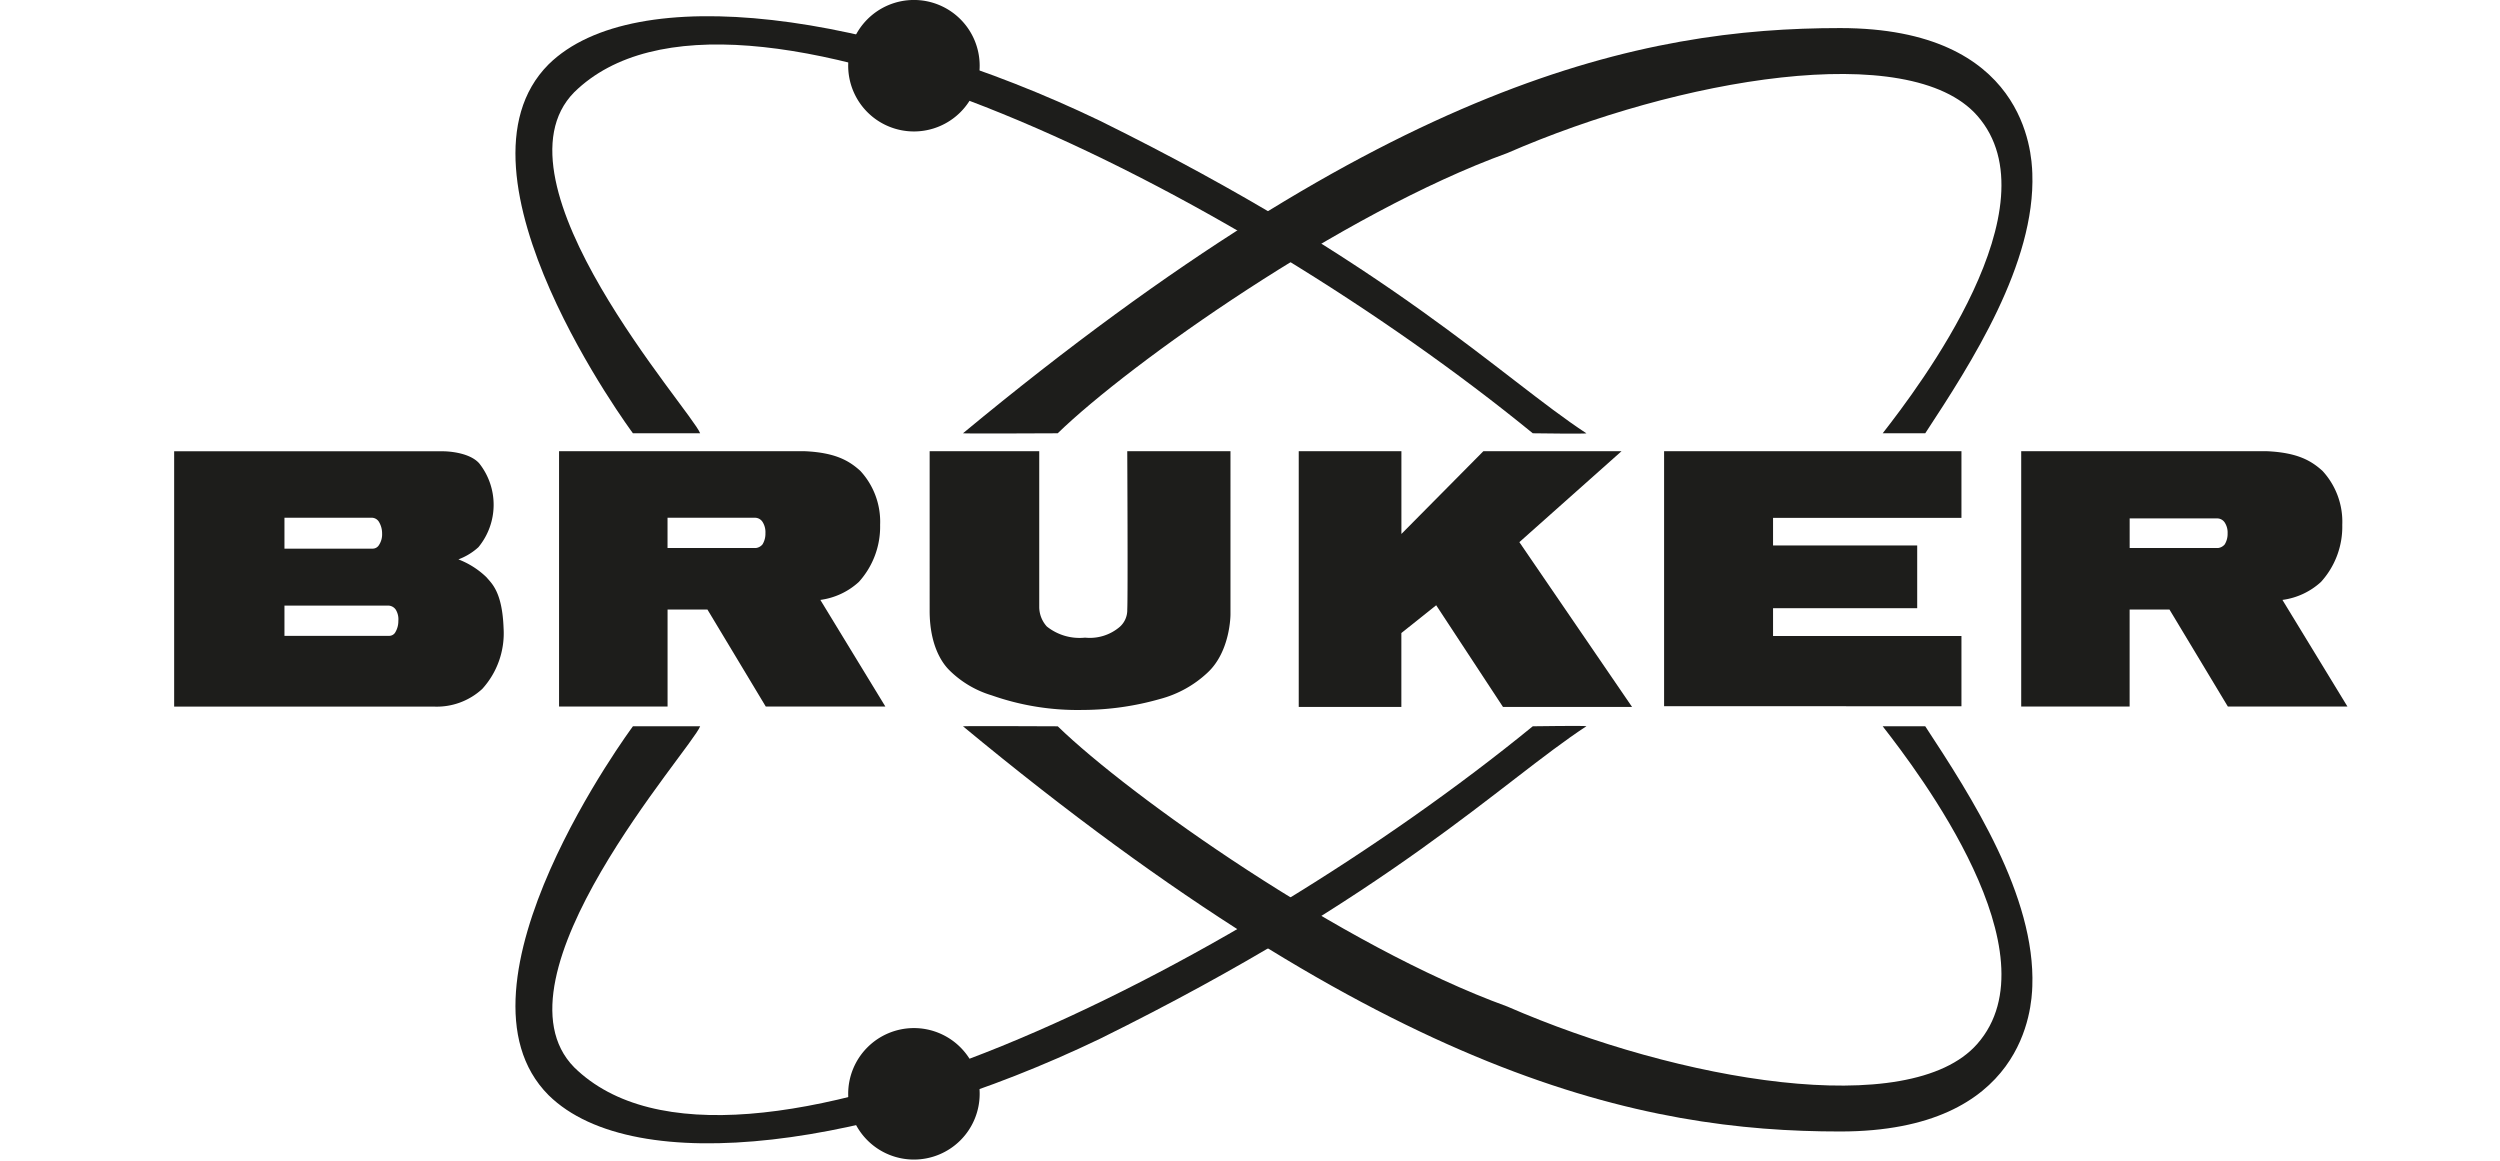 <svg xmlns="http://www.w3.org/2000/svg" width="215.323" height="100" viewBox="0 0 215.323 100">
  <g id="Gruppe_311" data-name="Gruppe 311" transform="translate(-1027 -912)">
    <g id="Gruppe_303" data-name="Gruppe 303" transform="translate(1027 912)">
      <g id="Gruppe_237" data-name="Gruppe 237" transform="translate(0)">
        <g id="Gruppe_235" data-name="Gruppe 235" transform="translate(0)">
          <g id="Gruppe_231" data-name="Gruppe 231">
            <g id="Gruppe_210" data-name="Gruppe 210">
              <g id="Gruppe_194" data-name="Gruppe 194">
                <g id="Gruppe_188" data-name="Gruppe 188">
                  <g id="Gruppe_173" data-name="Gruppe 173">
                    <g id="Gruppe_169" data-name="Gruppe 169">
                      <g id="Gruppe_167" data-name="Gruppe 167">
                        <rect id="Rechteck_137" data-name="Rechteck 137" width="215.323" height="100" fill="#fff"/>
                      </g>
                    </g>
                  </g>
                </g>
              </g>
            </g>
          </g>
        </g>
      </g>
    </g>
    <g id="Bruker_Logo_Color_with_Tagline_vektor" transform="translate(1042 685.86)">
      <g id="Gruppe_310" data-name="Gruppe 310" transform="translate(0 226.14)">
        <path id="Pfad_1532" data-name="Pfad 1532" d="M18.382,447.078H9.5v2.606h9.064a.614.614,0,0,0,.455-.258,1.874,1.874,0,0,0,.29-1.028,1.583,1.583,0,0,0-.225-.972.8.8,0,0,0-.7-.346m-1.421-7.568H9.5v2.662h7.619a.635.635,0,0,0,.52-.307,1.665,1.665,0,0,0,.271-.99,1.911,1.911,0,0,0-.286-1.033.73.73,0,0,0-.659-.331M0,455.777V433.79H23.215s2.145,0,3.064,1.043a5.748,5.748,0,0,1-.071,7.214,5.27,5.27,0,0,1-1.726,1.052,7.186,7.186,0,0,1,2.411,1.533c.455.543,1.37,1.258,1.481,4.414a7.122,7.122,0,0,1-1.838,5.211,5.772,5.772,0,0,1-4.15,1.522H0Z" transform="translate(0 -394.92)" fill="#1d1d1b" fill-rule="evenodd"/>
        <path id="Pfad_1533" data-name="Pfad 1533" d="M186.443,442.086h7.622a.868.868,0,0,0,.565-.32,1.77,1.77,0,0,0,.245-.96,1.65,1.65,0,0,0-.245-.96.779.779,0,0,0-.636-.365h-7.551v2.606ZM177.1,455.745V433.75h21.154c2.718.12,3.873.865,4.792,1.692a6.458,6.458,0,0,1,1.707,4.648,7.093,7.093,0,0,1-1.829,4.916,6.1,6.1,0,0,1-3.319,1.552l5.6,9.185h-10.3l-5.026-8.358h-3.433v8.358H177.1Z" transform="translate(-143.949 -394.888)" fill="#1d1d1b" fill-rule="evenodd"/>
        <path id="Pfad_1534" data-name="Pfad 1534" d="M347.6,433.742h9.442v13.38a2.517,2.517,0,0,0,.653,1.717,4.519,4.519,0,0,0,3.291.96,3.969,3.969,0,0,0,2.993-.93,1.923,1.923,0,0,0,.644-1.492c.062-1.082,0-13.637,0-13.637h8.89V447.8s.011,3.2-2,5.037a9.535,9.535,0,0,1-4.077,2.248,24.417,24.417,0,0,1-6.641.942,22.247,22.247,0,0,1-7.849-1.258,8.739,8.739,0,0,1-3.555-2.074c-.153-.163-1.819-1.554-1.788-5.312V433.742Z" transform="translate(-282.533 -394.88)" fill="#1d1d1b"/>
        <path id="Pfad_1535" data-name="Pfad 1535" d="M517.44,455.775h8.839V449.41l3-2.392,5.752,8.757h11.117l-9.706-14.193,8.8-7.832h-11.9l-7.059,7.128V433.75H517.44Z" transform="translate(-420.581 -394.888)" fill="#1d1d1b"/>
        <path id="Pfad_1536" data-name="Pfad 1536" d="M685.55,455.721V433.76h25.611V439.5H694.934v2.377H707.35v5.4H694.934v2.4h16.227v6.048Z" transform="translate(-557.223 -394.896)" fill="#1d1d1b"/>
        <path id="Pfad_1537" data-name="Pfad 1537" d="M859.213,442.087h7.62a.882.882,0,0,0,.567-.313,1.726,1.726,0,0,0,.247-.94,1.593,1.593,0,0,0-.247-.94.785.785,0,0,0-.64-.356h-7.549v2.548Zm-9.343,13.657V433.75h21.154c2.716.12,3.871.865,4.792,1.692a6.458,6.458,0,0,1,1.707,4.648,7.069,7.069,0,0,1-1.831,4.916,6.1,6.1,0,0,1-3.323,1.552l5.6,9.185h-10.3l-5.03-8.358h-3.431v8.358H849.87Z" transform="translate(-690.785 -394.888)" fill="#1d1d1b" fill-rule="evenodd"/>
        <path id="Pfad_1538" data-name="Pfad 1538" d="M310.14,231.8a5.662,5.662,0,1,1,5.661,5.662,5.662,5.662,0,0,1-5.661-5.662" transform="translate(-252.086 -226.14)" fill="#1d1d1b"/>
        <path id="Pfad_1539" data-name="Pfad 1539" d="M167.151,269.519s-16.615-22.393-7.265-31.775c7.454-7.328,28.074-4.472,47.5,4.865,25.079,12.381,34.555,22.109,41.881,26.91.159.067-4.612,0-4.612,0-25.521-20.845-68.885-42.793-82.563-29.373-7.581,7.707,10.108,27.416,10.849,29.373h-5.8Z" transform="translate(-127.637 -232.201)" fill="#1d1d1b"/>
        <path id="Pfad_1540" data-name="Pfad 1540" d="M362.941,273.951c36.764-30.448,58.622-34.9,75.551-34.9,15.982,0,16.489,10.773,16.551,12.508.285,7.77-5.243,16.33-9.223,22.393h-3.665c3.1-3.98,14.971-19.582,8.148-27.352-5.823-6.632-25.71-3.221-40.492,3.222C395.534,255,377.279,267.95,371.1,273.951c0,0-8.214.041-8.165,0" transform="translate(-295.001 -236.633)" fill="#1d1d1b"/>
        <path id="Pfad_1541" data-name="Pfad 1541" d="M310.14,704.851a5.662,5.662,0,1,1,5.661,5.662,5.66,5.66,0,0,1-5.661-5.662" transform="translate(-252.086 -610.641)" fill="#1d1d1b"/>
        <path id="Pfad_1542" data-name="Pfad 1542" d="M167.151,560.186s-16.615,22.393-7.265,31.773c7.454,7.33,28.074,4.472,47.5-4.863,25.079-12.381,34.555-22.109,41.881-26.91.159-.069-4.612,0-4.612,0-25.521,20.847-68.885,42.793-82.563,29.375-7.581-7.707,10.108-27.417,10.849-29.375h-5.8Z" transform="translate(-127.637 -497.632)" fill="#1d1d1b"/>
        <path id="Pfad_1543" data-name="Pfad 1543" d="M362.941,560.252c36.764,30.45,58.622,34.9,75.551,34.9,15.982,0,16.489-10.771,16.551-12.508.285-7.77-5.243-16.33-9.223-22.393h-3.665c3.1,3.98,14.971,19.582,8.148,27.356-5.823,6.63-25.71,3.22-40.492-3.223-14.277-5.18-32.531-18.131-38.707-24.13,0,0-8.214-.039-8.165,0" transform="translate(-295.001 -497.698)" fill="#1d1d1b"/>
      </g>
    </g>
  </g>
</svg>
